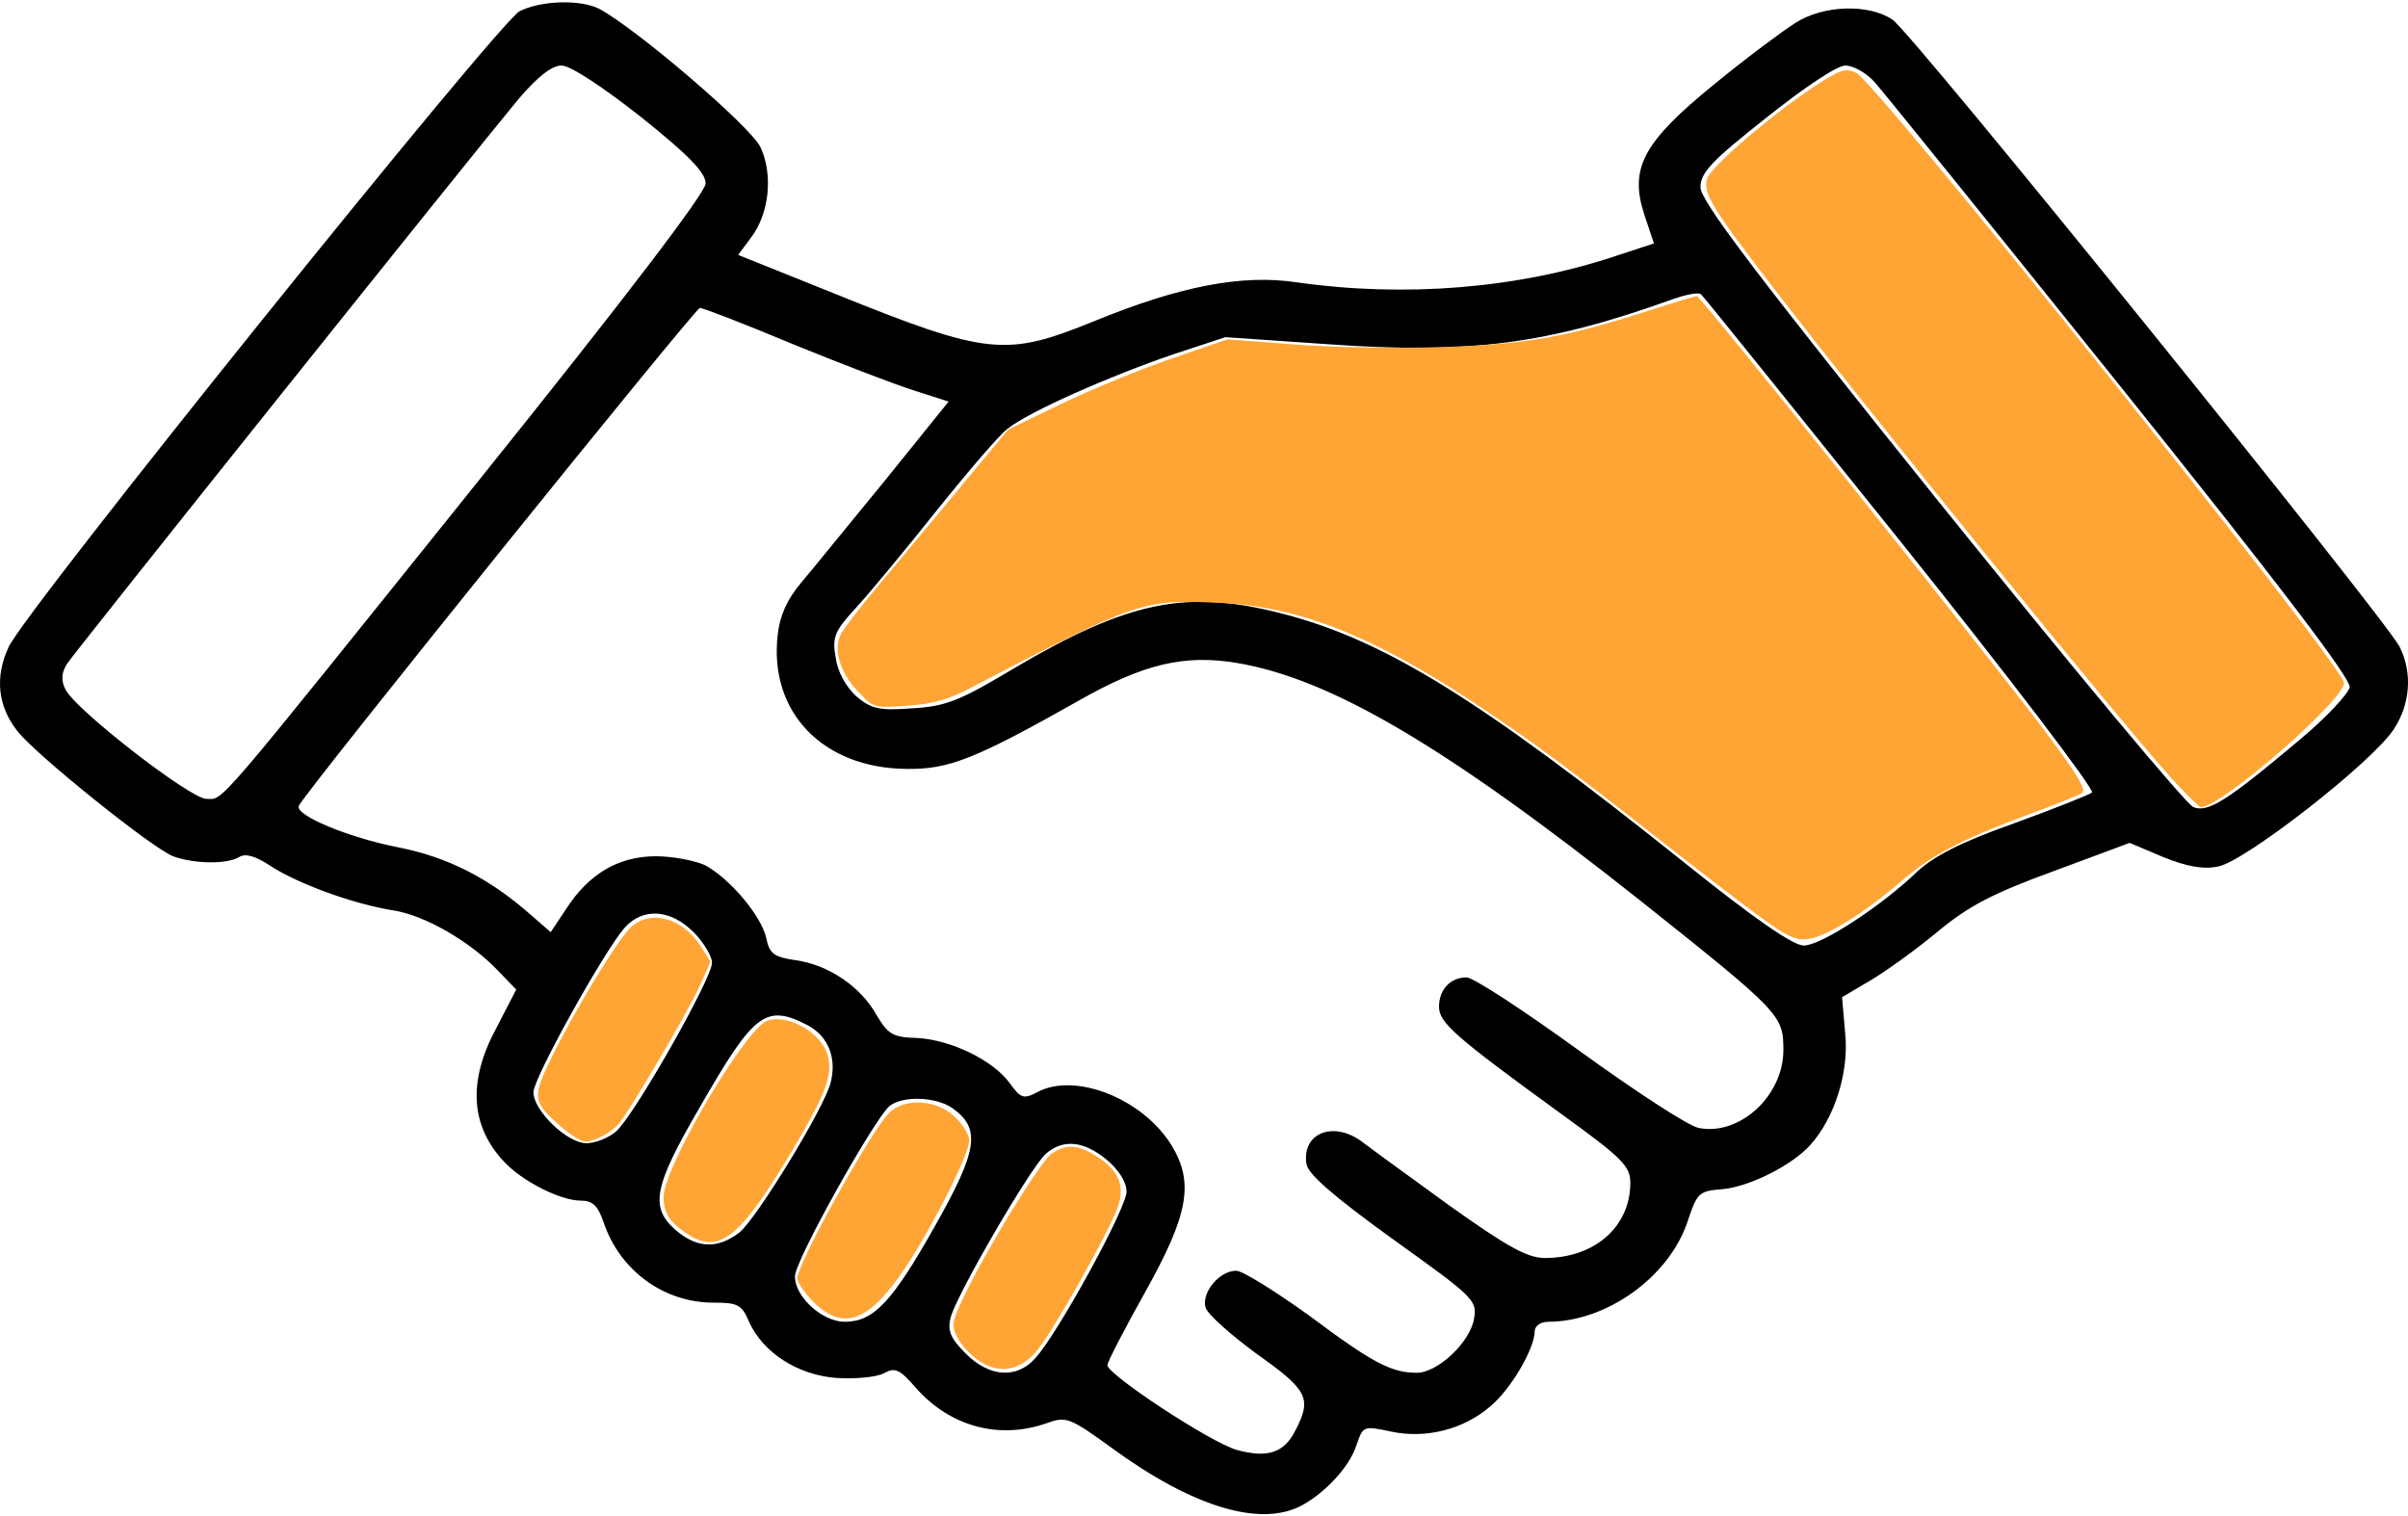<?xml version="1.0" encoding="UTF-8" standalone="no"?>
<svg xmlns="http://www.w3.org/2000/svg" xmlns:svg="http://www.w3.org/2000/svg" version="1.0" width="235" height="148" viewBox="0 0 377.597 237.075" preserveAspectRatio="xMidYMid" id="svg967">
  <defs id="defs971"/>
  <g transform="matrix(0.1,0,0,-0.1,-69.349,371.911)" fill="#000000" stroke="none" id="g965">
    <path d="m 1508,3705 c -34,-19 -777,-942 -801,-997 -22,-47 -17,-93 14,-132 29,-37 212,-184 244,-196 32,-12 85,-13 104,-1 10,6 26,1 50,-15 42,-27 128,-59 192,-69 49,-8 119,-48 163,-94 l 29,-30 -31,-60 c -45,-83 -41,-153 11,-209 28,-31 89,-62 121,-62 19,0 27,-8 36,-34 25,-75 94,-126 172,-126 38,0 45,-3 56,-30 22,-48 75,-83 136,-88 30,-2 63,1 75,7 18,10 25,7 51,-23 54,-61 131,-81 205,-55 30,11 36,9 102,-39 126,-92 231,-124 296,-91 38,20 76,61 87,94 11,32 11,32 54,23 55,-12 114,3 156,39 32,26 70,91 70,118 0,8 9,15 21,15 91,0 188,69 218,155 16,48 18,50 56,53 42,4 108,37 137,69 38,42 61,114 55,174 l -5,58 44,26 c 24,14 71,48 105,76 48,40 85,60 181,95 l 121,45 52,-22 c 37,-15 63,-20 87,-15 42,8 241,163 275,215 26,39 30,89 9,130 -24,46 -766,965 -795,983 -37,25 -108,23 -152,-5 -19,-12 -77,-55 -127,-96 -112,-91 -134,-132 -110,-205 l 15,-45 -61,-20 c -153,-51 -330,-65 -499,-41 -86,13 -184,-6 -318,-61 -138,-56 -166,-54 -406,43 l -152,61 20,27 c 29,38 35,99 15,142 -16,33 -195,186 -253,217 -30,15 -92,13 -125,-4 z m 191,-166 c 75,-60 101,-87 101,-104 0,-14 -123,-176 -356,-466 -423,-527 -399,-499 -427,-499 -25,0 -207,141 -221,172 -7,13 -6,26 2,39 13,20 635,798 709,887 30,35 52,52 67,52 14,0 64,-33 125,-81 z m 1935,54 c 14,-16 187,-230 386,-478 243,-303 360,-456 358,-470 -2,-10 -37,-48 -78,-82 -114,-96 -144,-115 -167,-106 -12,5 -190,219 -397,476 -290,361 -376,475 -376,496 0,23 17,41 103,109 59,47 111,82 124,82 13,0 34,-12 47,-27 z m 41,-721 c 169,-211 303,-387 299,-392 -5,-4 -61,-26 -124,-49 -82,-29 -124,-51 -150,-75 -56,-54 -151,-116 -178,-116 -17,0 -79,43 -191,133 -319,255 -468,347 -629,388 -148,38 -240,19 -418,-86 -85,-51 -107,-60 -160,-63 -52,-4 -64,-1 -88,19 -16,15 -29,38 -32,60 -6,33 -2,42 33,80 22,24 79,93 126,152 48,60 97,117 110,127 33,27 163,84 260,117 l 82,27 160,-11 c 224,-16 345,0 540,70 22,8 43,12 46,8 4,-3 145,-179 314,-389 z m -1738,311 c 76,-31 162,-64 191,-73 l 53,-17 -100,-124 c -56,-68 -115,-141 -132,-161 -21,-25 -33,-51 -36,-81 -14,-121 71,-209 202,-210 66,-1 107,15 270,107 102,58 166,73 249,59 147,-25 327,-131 631,-372 221,-176 225,-180 225,-235 0,-72 -69,-135 -133,-122 -16,3 -100,58 -187,121 -87,63 -166,115 -177,115 -25,0 -43,-19 -43,-46 0,-25 25,-47 193,-169 94,-68 107,-81 107,-107 0,-69 -56,-118 -134,-118 -27,0 -58,17 -148,81 -62,45 -124,90 -137,100 -45,35 -96,16 -89,-33 2,-16 41,-50 135,-118 127,-91 133,-96 128,-125 -6,-37 -57,-85 -90,-85 -40,0 -70,16 -169,90 -53,38 -104,70 -114,70 -27,0 -55,-35 -48,-58 4,-11 40,-43 81,-73 79,-56 86,-69 60,-119 -18,-36 -44,-44 -92,-31 -40,11 -203,118 -203,133 0,5 27,57 60,116 67,120 76,170 41,228 -45,74 -152,116 -211,84 -21,-11 -26,-10 -43,14 -26,36 -92,68 -145,71 -39,1 -46,6 -64,36 -25,45 -76,79 -127,86 -34,5 -41,10 -46,35 -8,35 -57,93 -96,114 -15,7 -50,14 -77,14 -58,0 -105,-27 -141,-83 l -24,-36 -31,27 c -67,59 -132,91 -208,106 -77,15 -162,50 -156,65 6,17 622,781 629,781 4,0 70,-25 146,-57 z m -156,-922 c 16,-16 29,-38 29,-48 0,-25 -124,-243 -151,-265 -12,-10 -32,-18 -46,-18 -30,0 -83,51 -83,80 0,22 110,220 143,258 29,32 72,29 108,-7 z m 179,-146 c 32,-17 46,-51 36,-90 -10,-40 -116,-213 -143,-235 -34,-26 -66,-25 -99,3 -42,36 -36,68 36,192 86,150 104,164 170,130 z m 227,-130 c 45,-32 40,-66 -28,-186 -67,-119 -96,-149 -141,-149 -35,0 -78,39 -78,71 0,25 124,246 148,267 21,17 73,15 99,-3 z m 242,-81 c 19,-16 31,-35 31,-50 0,-26 -108,-223 -143,-261 -29,-33 -72,-30 -109,7 -24,24 -29,36 -24,56 9,36 125,235 149,257 27,24 60,21 96,-9 z" id="path963"/>
  </g>
  <path style="fill:#ffa535;fill-opacity:1;stroke-width:0.749" d="m 153.718,213.167 c -1.319,-0.822 -2.903,-2.471 -3.52,-3.664 -1.05,-2.031 -0.988,-2.452 0.974,-6.587 3.448,-7.267 11.949,-21.108 13.729,-22.355 2.21,-1.548 4.031,-1.466 6.904,0.309 3.624,2.24 4.668,4.684 3.462,8.105 -1.341,3.804 -10.154,19.452 -12.637,22.439 -2.601,3.128 -5.72,3.742 -8.911,1.754 z" id="path1096"/>
  <path style="fill:#ffa535;fill-opacity:1;stroke-width:0.749" d="m 127.578,203.816 c -1.401,-1.401 -2.547,-3.078 -2.547,-3.727 0,-2.243 11.213,-22.523 14.265,-25.799 2.391,-2.566 7.669,-2.288 10.511,0.555 1.204,1.204 2.19,2.823 2.19,3.598 0,2.084 -5.566,13.217 -9.867,19.737 -5.753,8.72 -9.872,10.315 -14.552,5.636 z" id="path1098"/>
  <path style="fill:#ffa535;fill-opacity:1;stroke-width:0.749" d="m 107.782,193.145 c -2.799,-1.864 -3.725,-3.315 -3.723,-5.839 0.003,-4.53 12.51,-25.884 16.125,-27.531 2.725,-1.241 7.981,1.357 9.329,4.612 1.321,3.189 0.374,6.097 -4.892,15.01 -8.474,14.343 -11.83,17.083 -16.839,13.748 z" id="path1100"/>
  <path style="fill:#ffa535;fill-opacity:1;stroke-width:0.749" d="m 87.95,176.298 c -4.442,-3.901 -4.532,-4.503 -1.57,-10.597 3.443,-7.083 10.098,-18.113 12.325,-20.426 3.025,-3.142 8.267,-1.847 11.186,2.763 l 1.523,2.405 -1.69,3.803 c -1.636,3.68 -10.645,19.056 -12.579,21.471 -1.183,1.476 -3.849,2.931 -5.371,2.931 -0.631,0 -2.351,-1.057 -3.823,-2.35 z" id="path1102"/>
  <path style="fill:#ffa535;fill-opacity:1;stroke-width:0.749" d="m 276.298,143.641 c -2.701,-1.963 -9.442,-7.129 -14.981,-11.481 -15.399,-12.099 -21.323,-16.478 -30.295,-22.395 -15.913,-10.495 -27.404,-15.005 -39.708,-15.586 -12.198,-0.575 -12.726,-0.395 -39.485,13.524 -3.146,1.637 -5.69,2.331 -9.554,2.607 -5.254,0.376 -5.272,0.371 -7.779,-2.287 -2.839,-3.01 -3.876,-6.612 -2.599,-9.022 0.473,-0.893 3.268,-4.489 6.21,-7.991 2.942,-3.502 8.639,-10.336 12.659,-15.187 l 7.309,-8.82 8.384,-4.047 c 4.611,-2.226 12.35,-5.409 17.197,-7.073 l 8.813,-3.026 10.662,0.807 c 5.864,0.444 16.224,0.621 23.022,0.393 13.215,-0.443 19.37,-1.526 32.287,-5.678 3.956,-1.272 7.394,-2.313 7.639,-2.313 0.602,0 46.44,57.296 54.751,68.437 5.092,6.827 6.391,9.035 5.601,9.525 -0.566,0.351 -4.399,1.885 -8.519,3.41 -10.371,3.839 -15.053,6.302 -19.85,10.441 -5.694,4.913 -11.633,8.607 -14.47,9 -1.941,0.269 -3.297,-0.334 -7.294,-3.239 z" id="path1104"/>
  <path style="fill:#ffa535;fill-opacity:1;stroke-width:0.749" d="m 340.716,121.907 c -7.778,-8.508 -48.339,-58.494 -63.364,-78.089 -8.873,-11.571 -10.256,-13.862 -9.702,-16.069 0.486,-1.936 11.034,-10.908 17.936,-15.256 3.108,-1.958 3.892,-2.166 5.468,-1.448 3.118,1.421 74.665,90.798 76.488,95.55 0.818,2.131 -19.128,19.597 -22.402,19.616 -0.268,0.001 -2.259,-1.935 -4.424,-4.304 z" id="path1106"/>
</svg>
